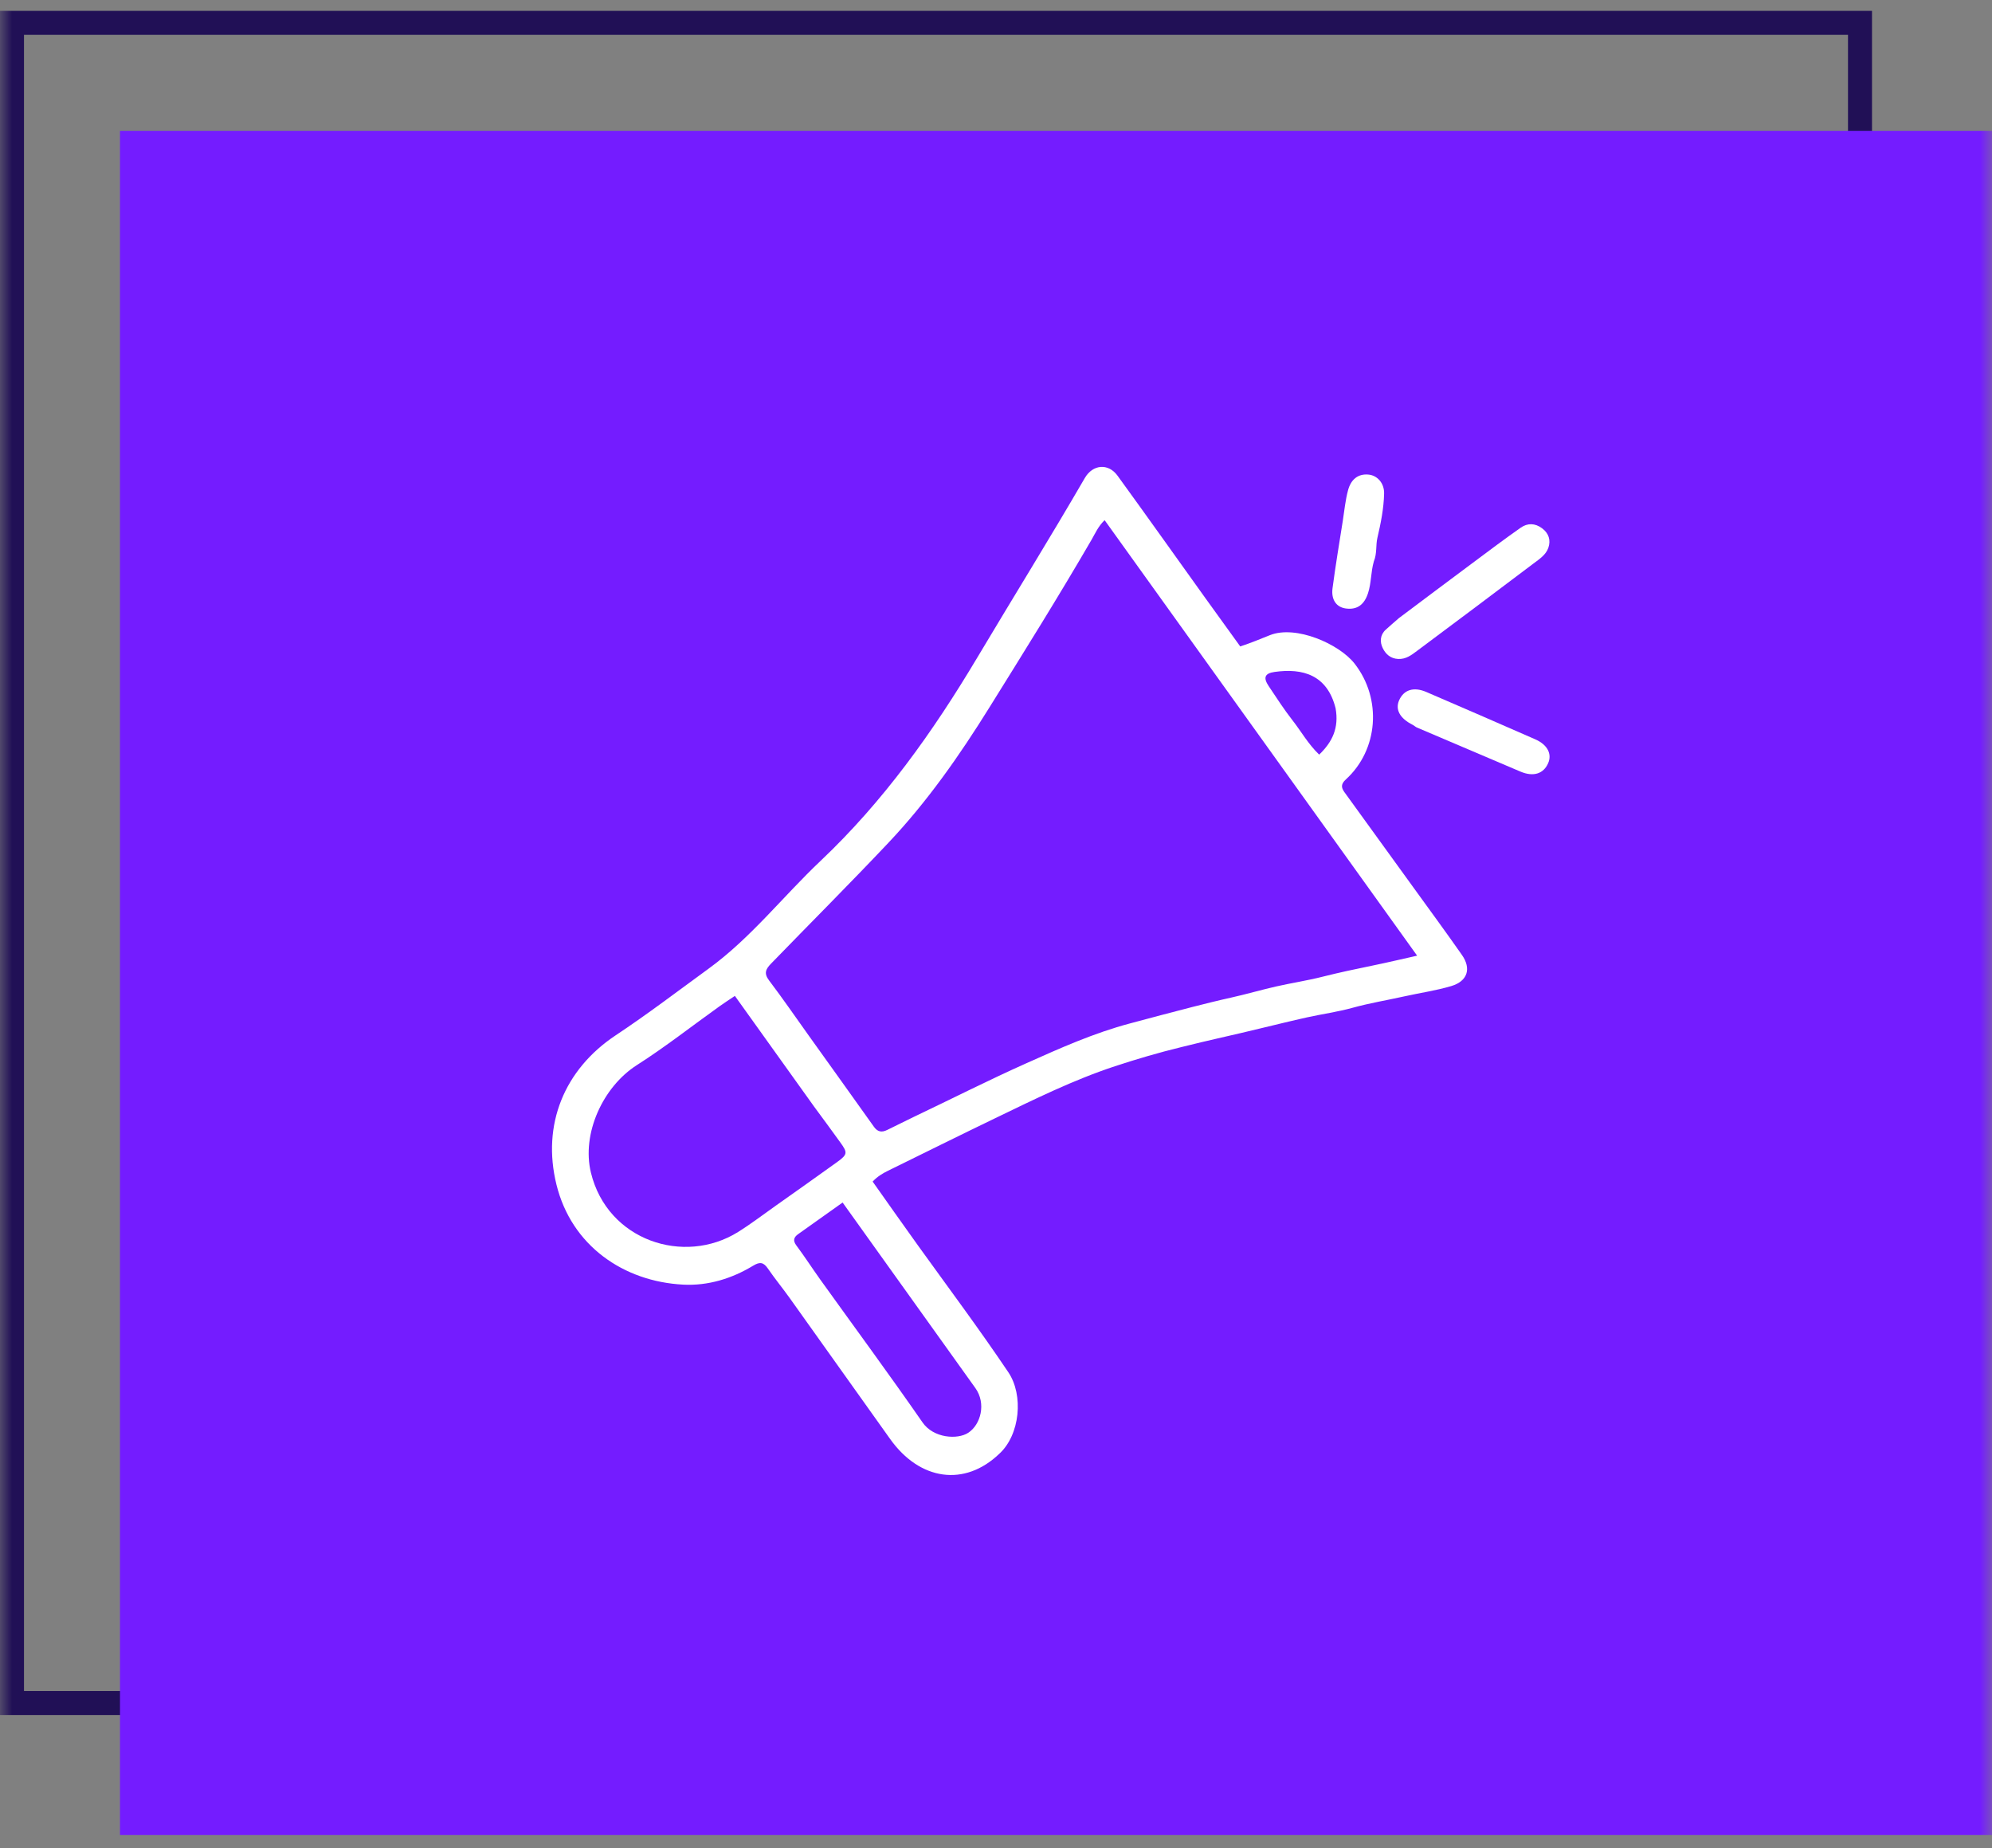 <svg width="83" height="77" viewBox="0 0 83 77" fill="none" xmlns="http://www.w3.org/2000/svg">
<rect x="0" y="0" width="83" height="77" fill="#808080" stroke="none"/>
<g clip-path="url(#clip0_924_2)">
<mask id="mask0_924_2" style="mask-type:luminance" maskUnits="userSpaceOnUse" x="0" y="0" width="83" height="77">
<path d="M83 0H0V77H83V0Z" fill="white"/>
</mask>
<g mask="url(#mask0_924_2)">
<path d="M77.5 0.951H0.5V70.951H77.5V0.951Z" stroke="#211056"/>
<path d="M83 5.451H5V76.451H83V5.451Z" fill="#741CFF"/>
<path d="M41.638 60.566C40.195 61.95 38.325 61.686 37.089 59.951C35.694 57.993 34.301 56.034 32.903 54.077C32.606 53.662 32.281 53.266 31.992 52.845C31.813 52.584 31.658 52.563 31.383 52.73C30.49 53.271 29.5 53.574 28.465 53.52C25.981 53.391 23.812 51.898 23.186 49.354C22.57 46.858 23.508 44.556 25.658 43.13C26.98 42.253 28.244 41.289 29.527 40.355C31.288 39.074 32.623 37.348 34.191 35.865C36.81 33.388 38.877 30.488 40.717 27.401C42.206 24.903 43.741 22.432 45.2 19.916C45.53 19.347 46.177 19.285 46.563 19.817C47.793 21.509 49.002 23.216 50.222 24.916C50.703 25.587 51.188 26.255 51.677 26.932C52.114 26.788 52.52 26.62 52.914 26.462C53.995 26.031 55.8 26.829 56.44 27.646C57.589 29.114 57.435 31.239 56.074 32.476C55.87 32.661 55.879 32.811 56.015 32.999C56.97 34.321 57.928 35.64 58.883 36.961C59.563 37.902 60.251 38.837 60.916 39.788C61.313 40.356 61.147 40.879 60.473 41.08C59.835 41.271 59.168 41.364 58.516 41.51C57.799 41.67 57.074 41.788 56.362 41.985C55.738 42.157 55.091 42.246 54.457 42.386C53.812 42.529 53.171 42.689 52.528 42.842C51.981 42.971 51.434 43.107 50.887 43.227C50.325 43.351 49.765 43.492 49.206 43.628C48.28 43.853 47.362 44.123 46.456 44.421C44.727 44.991 43.098 45.799 41.463 46.588C39.97 47.308 38.486 48.046 36.999 48.776C36.776 48.886 36.563 49.011 36.36 49.226C36.988 50.112 37.611 51.002 38.245 51.883C39.51 53.64 40.806 55.375 42.015 57.172C42.656 58.125 42.503 59.775 41.638 60.566ZM38.095 46.522C39.655 45.78 41.195 44.998 42.773 44.293C44.179 43.664 45.581 43.038 47.078 42.639C47.952 42.407 48.824 42.17 49.7 41.948C50.228 41.814 50.756 41.681 51.288 41.564C51.917 41.425 52.537 41.242 53.166 41.099C53.81 40.953 54.466 40.854 55.106 40.692C55.805 40.515 56.51 40.367 57.216 40.222C57.802 40.102 58.385 39.963 59.047 39.815C54.681 33.732 50.361 27.711 46.026 21.671C45.756 21.93 45.639 22.215 45.487 22.477C44.114 24.843 42.664 27.162 41.218 29.485C39.975 31.483 38.635 33.399 37.013 35.116C35.409 36.814 33.758 38.465 32.132 40.141C31.907 40.372 31.817 40.546 32.044 40.846C32.616 41.601 33.153 42.383 33.704 43.153C34.607 44.416 35.513 45.676 36.412 46.941C36.569 47.163 36.744 47.189 36.976 47.071C37.327 46.892 37.686 46.729 38.095 46.522ZM33.927 46.111C32.828 44.576 31.729 43.041 30.62 41.491C30.365 41.663 30.169 41.788 29.981 41.923C28.834 42.743 27.721 43.618 26.534 44.375C25.122 45.277 24.226 47.228 24.622 48.856C25.311 51.688 28.503 52.73 30.751 51.328C31.294 50.989 31.804 50.598 32.328 50.228C33.181 49.624 34.037 49.022 34.885 48.41C35.316 48.098 35.32 48.02 35.02 47.605C34.67 47.122 34.32 46.639 33.927 46.111ZM37.019 52.769C36.386 51.883 35.753 50.998 35.109 50.099C34.462 50.558 33.861 50.983 33.262 51.412C33.084 51.539 33.022 51.672 33.179 51.884C33.526 52.349 33.84 52.837 34.178 53.309C35.601 55.292 37.05 57.257 38.441 59.263C38.895 59.918 39.895 59.986 40.344 59.692C40.863 59.353 41.103 58.474 40.639 57.827C39.443 56.159 38.252 54.488 37.019 52.769ZM55.65 29.508C55.302 28.115 54.277 27.828 53.108 27.994C52.691 28.053 52.628 28.236 52.864 28.587C53.187 29.07 53.503 29.56 53.86 30.017C54.22 30.478 54.508 31 54.966 31.439C55.519 30.907 55.795 30.324 55.65 29.508Z" fill="white"/>
<path d="M58.286 25.753C59.348 24.956 60.384 24.179 61.423 23.406C62.066 22.927 62.706 22.445 63.362 21.985C63.645 21.787 63.957 21.789 64.252 22.008C64.538 22.22 64.621 22.51 64.515 22.821C64.414 23.118 64.135 23.296 63.894 23.478C62.281 24.697 60.663 25.909 59.043 27.117C58.813 27.289 58.586 27.468 58.26 27.454C57.934 27.44 57.732 27.244 57.614 27.001C57.491 26.75 57.497 26.456 57.738 26.235C57.909 26.078 58.087 25.927 58.286 25.753Z" fill="white"/>
<path d="M58.859 30.196C58.328 29.93 58.133 29.564 58.292 29.187C58.484 28.736 58.903 28.601 59.434 28.831C60.947 29.484 62.46 30.137 63.968 30.801C64.48 31.026 64.673 31.411 64.507 31.794C64.314 32.24 63.889 32.373 63.357 32.148C61.915 31.537 60.474 30.923 59.034 30.308C58.982 30.285 58.939 30.241 58.859 30.196Z" fill="white"/>
<path d="M57.243 23.39C57.114 23.846 57.14 24.287 57.002 24.71C56.851 25.176 56.563 25.418 56.073 25.35C55.687 25.297 55.459 24.991 55.522 24.508C55.645 23.573 55.801 22.642 55.948 21.71C56.016 21.279 56.055 20.844 56.17 20.419C56.29 19.977 56.58 19.734 57.013 19.771C57.388 19.803 57.681 20.129 57.671 20.561C57.657 21.186 57.533 21.801 57.392 22.406C57.318 22.723 57.382 23.051 57.243 23.39Z" fill="white"/>
</g>
</g>
<defs>
<clipPath id="clip0_924_2">
<rect width="83" height="77" fill="white"/>
</clipPath>
</defs>
</svg>
